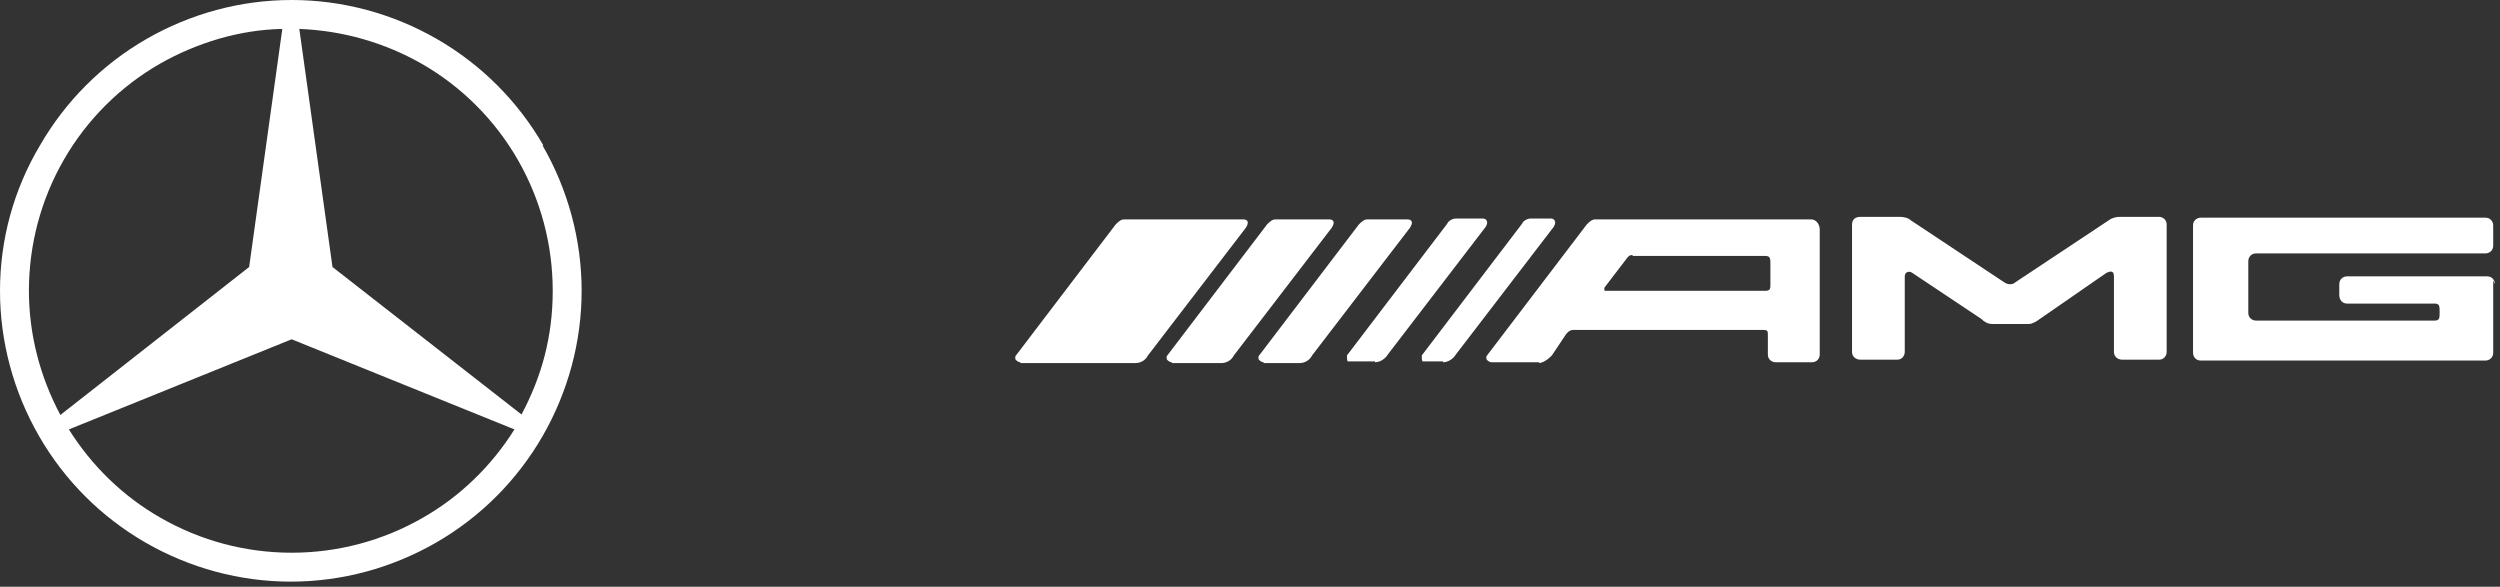 <?xml version="1.0" encoding="UTF-8"?>
<svg id="Ebene_1" xmlns="http://www.w3.org/2000/svg" version="1.1" viewBox="0 0 294 69">
  <rect x="0" y="0" width="294" height="69" fill="#333333" stroke="none"/>
  <!-- Generator: Adobe Illustrator 29.6.1, SVG Export Plug-In . SVG Version: 2.1.1 Build 9)  -->
  <defs>
    <style>
      .st0 {
        fill: #fff;
      }
    </style>
  </defs>
  <path class="st0" d="M63.9,17.1c-3-5.2-7.3-9.5-12.5-12.5C46.2,1.6,40.3,0,34.3,0s-11.9,1.6-17.1,4.6c-5.2,3-9.5,7.3-12.5,12.5C1.6,22.3,0,28.2,0,34.2s1.6,11.9,4.6,17.1c3,5.2,7.3,9.5,12.5,12.5,5.2,3,11.1,4.6,17.1,4.6s11.9-1.6,17.1-4.6c5.2-3,9.5-7.3,12.5-12.5s4.6-11.1,4.6-17.1-1.6-11.9-4.6-17.1c0,0,0,0,0,0ZM3.4,34.2c0-5.4,1.4-10.7,4.1-15.4,2.7-4.7,6.6-8.6,11.3-11.3,4.4-2.5,9.4-4,14.4-4.1l-3.9,28L7.1,48.8c-2.4-4.5-3.7-9.5-3.7-14.6ZM49.7,60.9c-4.7,2.7-10,4.1-15.4,4.1s-10.7-1.4-15.4-4.1c-4.4-2.5-8.1-6.1-10.8-10.4l26.2-10.6,26.2,10.6c-2.7,4.3-6.4,7.9-10.8,10.4ZM61.4,48.8l-22.3-17.4-3.9-28c5.1.2,10,1.6,14.4,4.1,4.7,2.7,8.6,6.6,11.3,11.3,2.7,4.7,4.1,10,4.1,15.4s-1.3,10.1-3.7,14.6c0,0,0,0,.1,0Z"/>
  <path class="st0" d="M293.4,33.4c0-.4-.3-.9-.9-.9h-16.5c-.4,0-.9.3-.9.9v1.3c0,.6.4,1,.9,1h10.3c.6,0,.6.3.6,1s0,1-.6,1h-21c-.4,0-.9-.3-.9-.9v-6.1c0-.4.3-.9.9-.9h27c.4,0,.9-.3.9-.9v-2.4c0-.4-.3-.9-.9-.9h-33.5c-.4,0-.9.3-.9.9v15c0,.4.3.9.9.9h33.5c.4,0,.9-.3.9-.9v-8.5M239.9,37.5c-.4.3-.9.6-1.3.6h-4.3c-.6,0-1-.3-1.3-.6l-8.1-5.4c-.4-.3-.9-.1-.9.4v8.9c0,.4-.3.9-.9.9h-4.3c-.6,0-1-.4-1-.9v-15c0-.6.4-.9,1-.9h4.6c.4,0,1,.1,1.3.4l11,7.3c.4.3,1,.3,1.3,0l11-7.3c.4-.3.9-.4,1.3-.4h4.6c.4,0,.9.3.9.9v15c0,.4-.3.9-.9.9h-4.3c-.6,0-1-.4-1-.9v-8.9c0-.6-.3-.7-.9-.4l-7.8,5.4h-.1,0ZM192,30c-.3,0-.4,0-.7.4l-2.6,3.4c-.1.3,0,.4.1.4h18.8c.6,0,.6-.3.6-.7v-2.4c0-.7,0-1-.6-1h-15.7.1,0ZM181,42.6h-5.6c-.3,0-.6-.3-.6-.4v-.3l11.8-15.5c.3-.3.6-.6,1-.6h25.4c.6,0,1,.6,1,1.2v14.7c0,.4-.3.9-.9.9h-4.3c-.4,0-.9-.3-.9-.9v-2.2c0-.6,0-.7-.6-.7h-22.3c-.4,0-.7.3-.9.6l-1.6,2.4c-.4.4-1,.9-1.6.9h.1ZM169.7,42.6c.6,0,1.2-.4,1.5-.9l11.5-15c.4-.6.1-1-.3-1h-2.4c-.4,0-.9.3-1,.6l-11.8,15.5c0,.3,0,.6.1.7h2.4ZM161.7,42.6c.6,0,1.2-.4,1.5-.9l11.5-15c.4-.6.1-1-.3-1h-3.2c-.4,0-.9.3-1,.6l-11.8,15.5c0,.3,0,.6.1.7h3.2ZM148.6,42.6c-.3,0-.6-.3-.6-.4v-.3l11.8-15.5c.3-.3.6-.6,1-.6h4.7c.6,0,.7.4.3,1l-11.5,15c-.3.6-.9.9-1.5.9h-4.4.2ZM137.8,42.6c-.3,0-.6-.3-.6-.4v-.3l11.8-15.5c.3-.3.6-.6,1-.6h6.3c.6,0,.7.4.3,1l-11.5,15c-.3.6-.9.9-1.5.9h-6,.2ZM120,42.6c-.3,0-.6-.3-.6-.4v-.3l11.8-15.5c.3-.3.6-.6,1-.6h14c.6,0,.7.4.3,1l-11.5,15c-.3.6-.9.9-1.5.9h-13.7.2Z"/>
</svg>